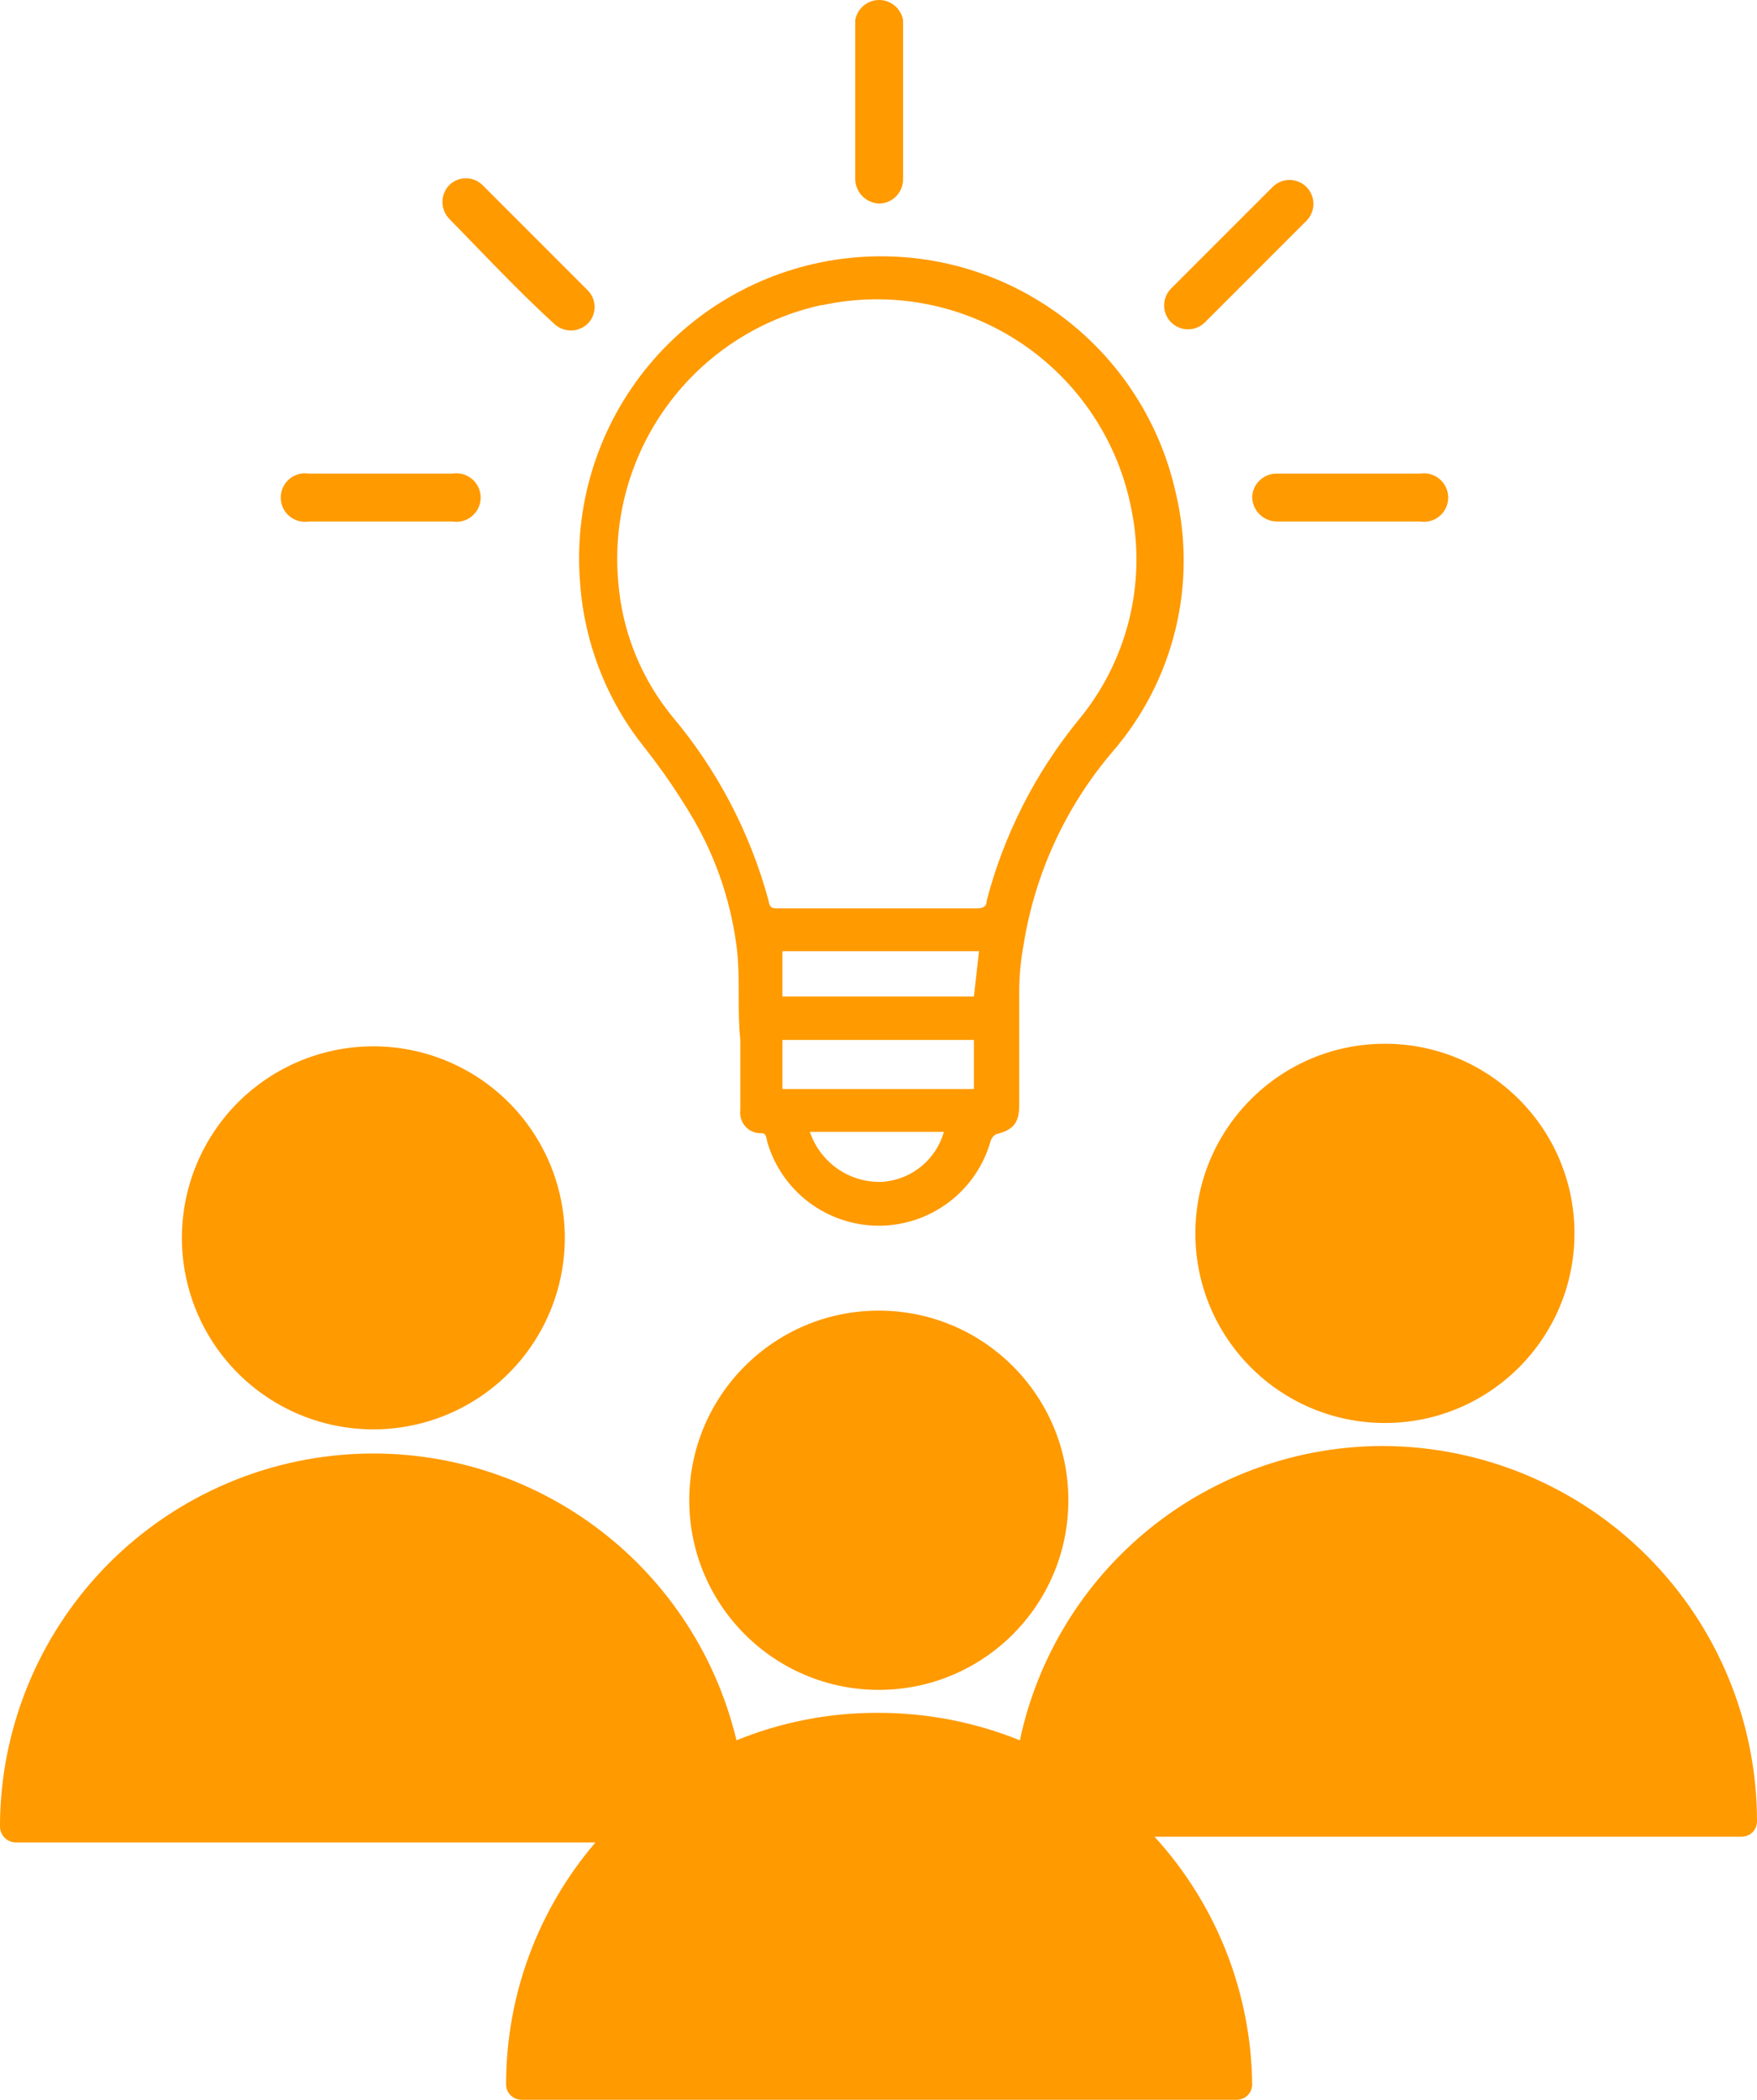 <svg width="118" height="141" viewBox="0 0 118 141" fill="none" xmlns="http://www.w3.org/2000/svg">
<path fill-rule="evenodd" clip-rule="evenodd" d="M59.064 13.667C59.489 13.656 59.892 13.479 60.188 13.175C60.485 12.871 60.651 12.463 60.65 12.038V1.365C60.588 0.984 60.392 0.638 60.097 0.387C59.803 0.137 59.429 0 59.043 0C58.657 0 58.283 0.137 57.989 0.387C57.694 0.638 57.498 0.984 57.436 1.365V12.038C57.447 12.467 57.622 12.875 57.925 13.178C58.228 13.481 58.636 13.656 59.064 13.667ZM93.011 95.534C100.042 95.534 105.741 89.835 105.741 82.804C105.741 75.774 100.042 70.074 93.011 70.074C85.981 70.074 80.281 75.774 80.281 82.804C80.281 89.835 85.981 95.534 93.011 95.534ZM32.218 93.796C30.104 95.209 27.618 95.963 25.074 95.963C21.664 95.963 18.393 94.609 15.982 92.197C13.57 89.786 12.216 86.515 12.216 83.105C12.216 80.561 12.97 78.075 14.383 75.961C15.796 73.846 17.804 72.198 20.154 71.225C22.503 70.251 25.089 69.997 27.583 70.493C30.077 70.989 32.368 72.214 34.167 74.012C35.965 75.81 37.19 78.102 37.686 80.596C38.182 83.09 37.928 85.676 36.954 88.025C35.981 90.375 34.333 92.383 32.218 93.796ZM71.751 100.721C71.751 107.752 66.052 113.452 59.021 113.452C51.991 113.452 46.291 107.752 46.291 100.721C46.291 93.691 51.991 87.991 59.021 87.991C66.052 87.991 71.751 93.691 71.751 100.721ZM77.191 102.642C81.63 99.045 87.169 97.082 92.883 97.079C99.552 97.101 105.941 99.767 110.649 104.491C115.357 109.215 118 115.612 118 122.282C118 122.555 117.892 122.816 117.699 123.009C117.506 123.202 117.244 123.31 116.971 123.31H77.538C81.696 127.858 84.031 133.779 84.096 139.941C84.096 140.214 83.987 140.475 83.795 140.668C83.602 140.861 83.34 140.97 83.067 140.97H35.019C34.883 140.97 34.75 140.943 34.625 140.891C34.5 140.84 34.387 140.764 34.291 140.668C34.196 140.573 34.12 140.46 34.068 140.335C34.016 140.21 33.99 140.076 33.99 139.941C33.986 133.983 36.115 128.221 39.991 123.696H1.029C0.752 123.685 0.49 123.567 0.299 123.367C0.107 123.168 -0 122.901 3.41495e-07 122.624V122.41C0.06 116.289 2.358 110.401 6.459 105.857C10.561 101.313 16.183 98.426 22.266 97.741C28.349 97.055 34.473 98.619 39.483 102.137C44.493 105.655 48.042 110.884 49.463 116.838C52.47 115.611 55.688 114.985 58.936 114.995C62.211 114.985 65.457 115.611 68.494 116.838C69.682 111.25 72.752 106.238 77.191 102.642ZM87.739 14.825L80.924 21.64C80.623 21.941 80.214 22.11 79.788 22.11C79.362 22.11 78.954 21.941 78.652 21.64C78.351 21.338 78.182 20.93 78.182 20.504C78.182 20.078 78.351 19.669 78.652 19.368L85.468 12.553C85.769 12.251 86.177 12.082 86.603 12.082C87.029 12.082 87.438 12.251 87.739 12.553C88.04 12.854 88.21 13.263 88.21 13.689C88.21 14.115 88.04 14.523 87.739 14.825ZM84.096 33.384C84.107 33.812 84.282 34.22 84.585 34.523C84.888 34.826 85.296 35.002 85.725 35.012H95.369C95.602 35.051 95.84 35.037 96.068 34.974C96.295 34.911 96.507 34.799 96.686 34.646C96.867 34.493 97.011 34.303 97.11 34.089C97.209 33.875 97.261 33.641 97.261 33.405C97.261 33.169 97.209 32.935 97.11 32.721C97.011 32.507 96.867 32.317 96.686 32.164C96.507 32.011 96.295 31.899 96.068 31.836C95.84 31.773 95.602 31.76 95.369 31.798H85.725C85.3 31.798 84.892 31.963 84.588 32.26C84.284 32.556 84.107 32.959 84.096 33.384ZM30.389 35.012H20.745C20.512 35.051 20.274 35.037 20.046 34.974C19.819 34.911 19.608 34.799 19.428 34.646C19.248 34.493 19.103 34.303 19.004 34.089C18.905 33.875 18.853 33.641 18.853 33.405C18.853 33.169 18.905 32.935 19.004 32.721C19.103 32.507 19.248 32.317 19.428 32.164C19.608 32.011 19.819 31.899 20.046 31.836C20.274 31.773 20.512 31.76 20.745 31.798H30.389C30.622 31.76 30.861 31.773 31.089 31.836C31.316 31.899 31.527 32.011 31.707 32.164C31.887 32.317 32.032 32.507 32.131 32.721C32.23 32.935 32.282 33.169 32.282 33.405C32.282 33.641 32.23 33.875 32.131 34.089C32.032 34.303 31.887 34.493 31.707 34.646C31.527 34.799 31.316 34.911 31.089 34.974C30.861 35.037 30.622 35.051 30.389 35.012ZM37.205 21.726C37.509 22.021 37.916 22.187 38.34 22.187C38.765 22.187 39.172 22.021 39.476 21.726C39.77 21.429 39.934 21.028 39.934 20.611C39.934 20.194 39.77 19.794 39.476 19.497L32.404 12.425C32.107 12.132 31.707 11.967 31.29 11.967C30.872 11.967 30.472 12.132 30.175 12.425C29.879 12.729 29.714 13.136 29.714 13.56C29.714 13.985 29.879 14.392 30.175 14.696C30.755 15.287 31.328 15.878 31.899 16.468L31.899 16.469L31.899 16.469C33.608 18.233 35.31 19.991 37.205 21.726ZM46.591 55.029C45.591 53.325 44.474 51.692 43.248 50.143C40.744 47.002 39.25 43.176 38.962 39.17C38.534 34.049 40.066 28.957 43.249 24.923C46.431 20.889 51.027 18.214 56.107 17.439C61.183 16.663 66.364 17.842 70.604 20.738C74.845 23.633 77.828 28.03 78.953 33.041C79.685 36.086 79.678 39.263 78.933 42.305C78.187 45.347 76.724 48.167 74.666 50.529C71.559 54.195 69.514 58.642 68.751 63.387C68.545 64.49 68.445 65.609 68.451 66.73V74.188C68.451 75.388 68.065 75.86 66.865 76.16C66.697 76.269 66.575 76.437 66.522 76.632C66.057 78.262 65.073 79.696 63.719 80.717C62.366 81.737 60.717 82.29 59.022 82.29C57.326 82.29 55.677 81.737 54.324 80.717C52.97 79.696 51.986 78.262 51.521 76.632C51.435 76.074 51.349 76.074 50.92 76.074C50.74 76.053 50.565 75.996 50.407 75.907C50.248 75.818 50.109 75.698 49.997 75.554C49.886 75.411 49.804 75.246 49.756 75.07C49.709 74.895 49.696 74.712 49.72 74.531V69.817C49.613 68.809 49.613 67.813 49.613 66.822C49.613 65.83 49.613 64.844 49.506 63.859C49.15 60.747 48.158 57.741 46.591 55.029ZM56.364 78.544C57.289 79.15 58.391 79.428 59.493 79.332H59.407C60.33 79.238 61.204 78.869 61.914 78.273C62.625 77.677 63.141 76.881 63.393 75.989H54.392C54.744 77.037 55.438 77.938 56.364 78.544ZM52.549 73.117H65.408V69.817H52.549V73.117ZM52.549 66.902H65.408L65.751 63.859H52.549V66.902ZM62.138 20.398C59.859 19.967 57.517 19.995 55.25 20.482H55.164C50.993 21.395 47.303 23.806 44.791 27.259C42.279 30.71 41.12 34.964 41.534 39.213C41.818 42.464 43.072 45.555 45.134 48.085C48.166 51.679 50.375 55.892 51.606 60.43C51.692 60.987 51.863 60.987 52.335 60.987H65.537C65.922 60.987 66.265 60.944 66.265 60.472C67.421 56.052 69.511 51.93 72.394 48.385C74.014 46.447 75.179 44.17 75.802 41.722C76.425 39.274 76.491 36.717 75.995 34.241C75.561 31.962 74.676 29.794 73.392 27.863C72.108 25.931 70.451 24.276 68.519 22.994C66.586 21.713 64.416 20.83 62.138 20.398Z" fill="#FF9A00"/>
</svg>
